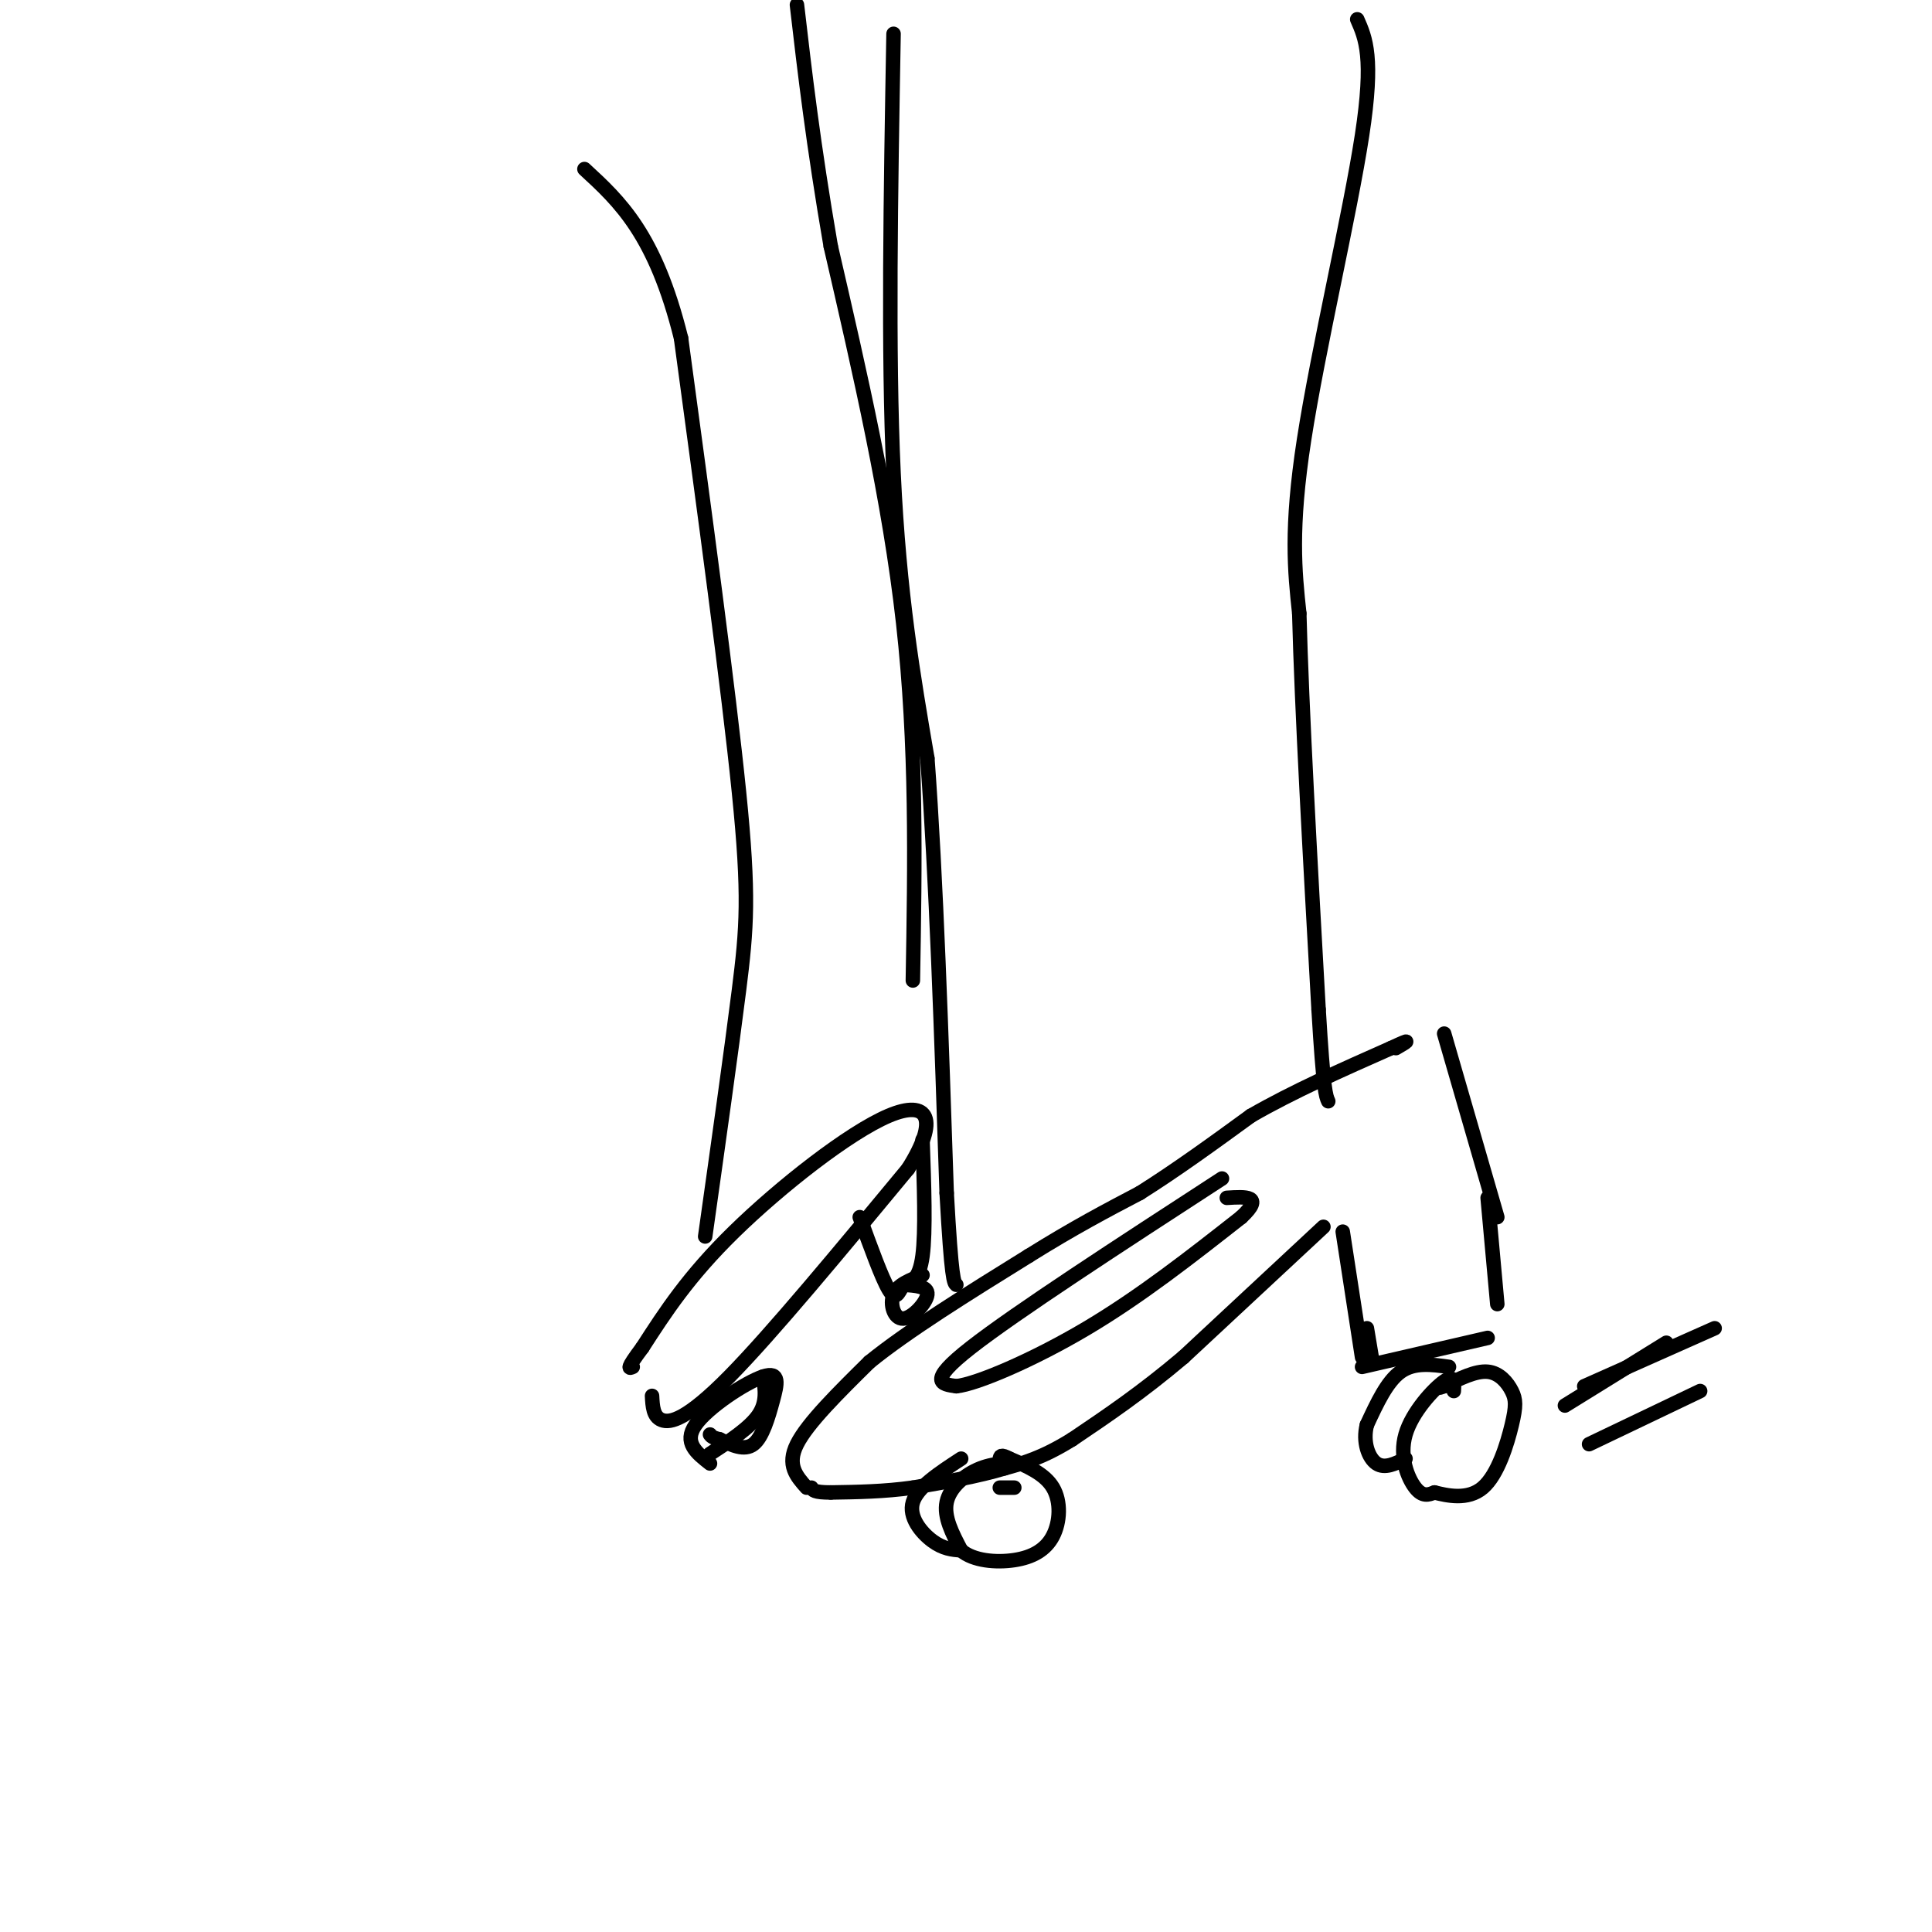 <svg viewBox='0 0 400 400' version='1.1' xmlns='http://www.w3.org/2000/svg' xmlns:xlink='http://www.w3.org/1999/xlink'><g fill='none' stroke='#000000' stroke-width='3' stroke-linecap='round' stroke-linejoin='round'><path d='M301,288c0.095,-1.768 0.190,-3.536 -2,-2c-2.190,1.536 -6.667,6.375 -8,11c-1.333,4.625 0.476,9.036 2,11c1.524,1.964 2.762,1.482 4,1'/><path d='M297,309c2.533,0.623 6.867,1.681 10,-1c3.133,-2.681 5.067,-9.100 6,-13c0.933,-3.900 0.867,-5.281 0,-7c-0.867,-1.719 -2.533,-3.777 -5,-4c-2.467,-0.223 -5.733,1.388 -9,3'/><path d='M299,287c-1.500,0.500 -0.750,0.250 0,0'/><path d='M300,283c-3.583,-0.500 -7.167,-1.000 -10,1c-2.833,2.000 -4.917,6.500 -7,11'/><path d='M283,295c-0.911,3.533 0.311,6.867 2,8c1.689,1.133 3.844,0.067 6,-1'/><path d='M210,308c0.000,0.000 -3.000,0.000 -3,0'/><path d='M213,303c-3.378,-0.133 -6.756,-0.267 -10,1c-3.244,1.267 -6.356,3.933 -7,7c-0.644,3.067 1.178,6.533 3,10'/><path d='M199,321c2.499,2.163 7.247,2.569 11,2c3.753,-0.569 6.510,-2.115 8,-5c1.490,-2.885 1.711,-7.110 0,-10c-1.711,-2.890 -5.356,-4.445 -9,-6'/><path d='M209,302c-1.833,-1.000 -1.917,-0.500 -2,0'/><path d='M199,302c-4.533,2.956 -9.067,5.911 -10,9c-0.933,3.089 1.733,6.311 4,8c2.267,1.689 4.133,1.844 6,2'/><path d='M278,255c0.000,0.000 4.000,26.000 4,26'/><path d='M283,275c0.000,0.000 1.000,6.000 1,6'/><path d='M282,283c0.000,0.000 26.000,-6.000 26,-6'/><path d='M308,248c0.000,0.000 2.000,22.000 2,22'/><path d='M274,254c0.000,0.000 -29.000,27.000 -29,27'/><path d='M245,281c-8.667,7.333 -15.833,12.167 -23,17'/><path d='M222,298c-6.167,3.833 -10.083,4.917 -14,6'/><path d='M208,304c-5.500,1.667 -12.250,2.833 -19,4'/><path d='M189,308c-6.000,0.833 -11.500,0.917 -17,1'/><path d='M172,309c-3.500,0.000 -3.750,-0.500 -4,-1'/><path d='M167,308c-2.083,-2.333 -4.167,-4.667 -2,-9c2.167,-4.333 8.583,-10.667 15,-17'/><path d='M180,282c8.000,-6.500 20.500,-14.250 33,-22'/><path d='M213,260c9.333,-5.833 16.167,-9.417 23,-13'/><path d='M236,247c7.667,-4.833 15.333,-10.417 23,-16'/><path d='M259,231c8.667,-5.000 18.833,-9.500 29,-14'/><path d='M288,217c5.000,-2.333 3.000,-1.167 1,0'/><path d='M310,252c0.000,0.000 -11.000,-38.000 -11,-38'/><path d='M253,244c-21.417,13.917 -42.833,27.833 -52,35c-9.167,7.167 -6.083,7.583 -3,8'/><path d='M198,287c4.111,-0.400 15.889,-5.400 27,-12c11.111,-6.600 21.556,-14.800 32,-23'/><path d='M257,252c4.833,-4.500 0.917,-4.250 -3,-4'/><path d='M281,4c1.733,3.933 3.467,7.867 1,24c-2.467,16.133 -9.133,44.467 -12,63c-2.867,18.533 -1.933,27.267 -1,36'/><path d='M269,127c0.500,19.667 2.250,50.833 4,82'/><path d='M273,209c1.000,16.833 1.500,17.917 2,19'/><path d='M185,7c-0.583,33.000 -1.167,66.000 0,91c1.167,25.000 4.083,42.000 7,59'/><path d='M192,157c1.833,24.833 2.917,57.417 4,90'/><path d='M196,247c1.000,18.167 1.500,18.583 2,19'/><path d='M135,289c0.111,2.156 0.222,4.311 2,5c1.778,0.689 5.222,-0.089 14,-9c8.778,-8.911 22.889,-25.956 37,-43'/><path d='M188,242c6.500,-10.286 4.250,-14.500 -4,-11c-8.250,3.500 -22.500,14.714 -32,24c-9.500,9.286 -14.250,16.643 -19,24'/><path d='M133,279c-3.500,4.667 -2.750,4.333 -2,4'/><path d='M147,301c4.083,-2.667 8.167,-5.333 10,-8c1.833,-2.667 1.417,-5.333 1,-8'/><path d='M147,303c-2.772,-2.171 -5.544,-4.341 -3,-8c2.544,-3.659 10.404,-8.805 14,-10c3.596,-1.195 2.930,1.563 2,5c-0.930,3.437 -2.123,7.553 -4,9c-1.877,1.447 -4.439,0.223 -7,-1'/><path d='M149,298c-1.500,-0.333 -1.750,-0.667 -2,-1'/><path d='M191,236c0.333,9.500 0.667,19.000 0,24c-0.667,5.000 -2.333,5.500 -4,6'/><path d='M187,266c-1.022,1.822 -1.578,3.378 -3,1c-1.422,-2.378 -3.711,-8.689 -6,-15'/><path d='M191,264c-2.583,0.988 -5.167,1.976 -6,4c-0.833,2.024 0.083,5.083 2,5c1.917,-0.083 4.833,-3.310 5,-5c0.167,-1.690 -2.417,-1.845 -5,-2'/><path d='M146,256c2.689,-19.067 5.378,-38.133 7,-51c1.622,-12.867 2.178,-19.533 0,-41c-2.178,-21.467 -7.089,-57.733 -12,-94'/><path d='M141,70c-5.333,-21.500 -12.667,-28.250 -20,-35'/><path d='M189,203c0.417,-24.333 0.833,-48.667 -2,-74c-2.833,-25.333 -8.917,-51.667 -15,-78'/><path d='M172,51c-3.667,-21.333 -5.333,-35.667 -7,-50'/><path d='M324,291c0.000,0.000 21.000,-13.000 21,-13'/><path d='M328,287c0.000,0.000 27.000,-12.000 27,-12'/><path d='M329,299c0.000,0.000 23.000,-11.000 23,-11'/></g>
</svg>